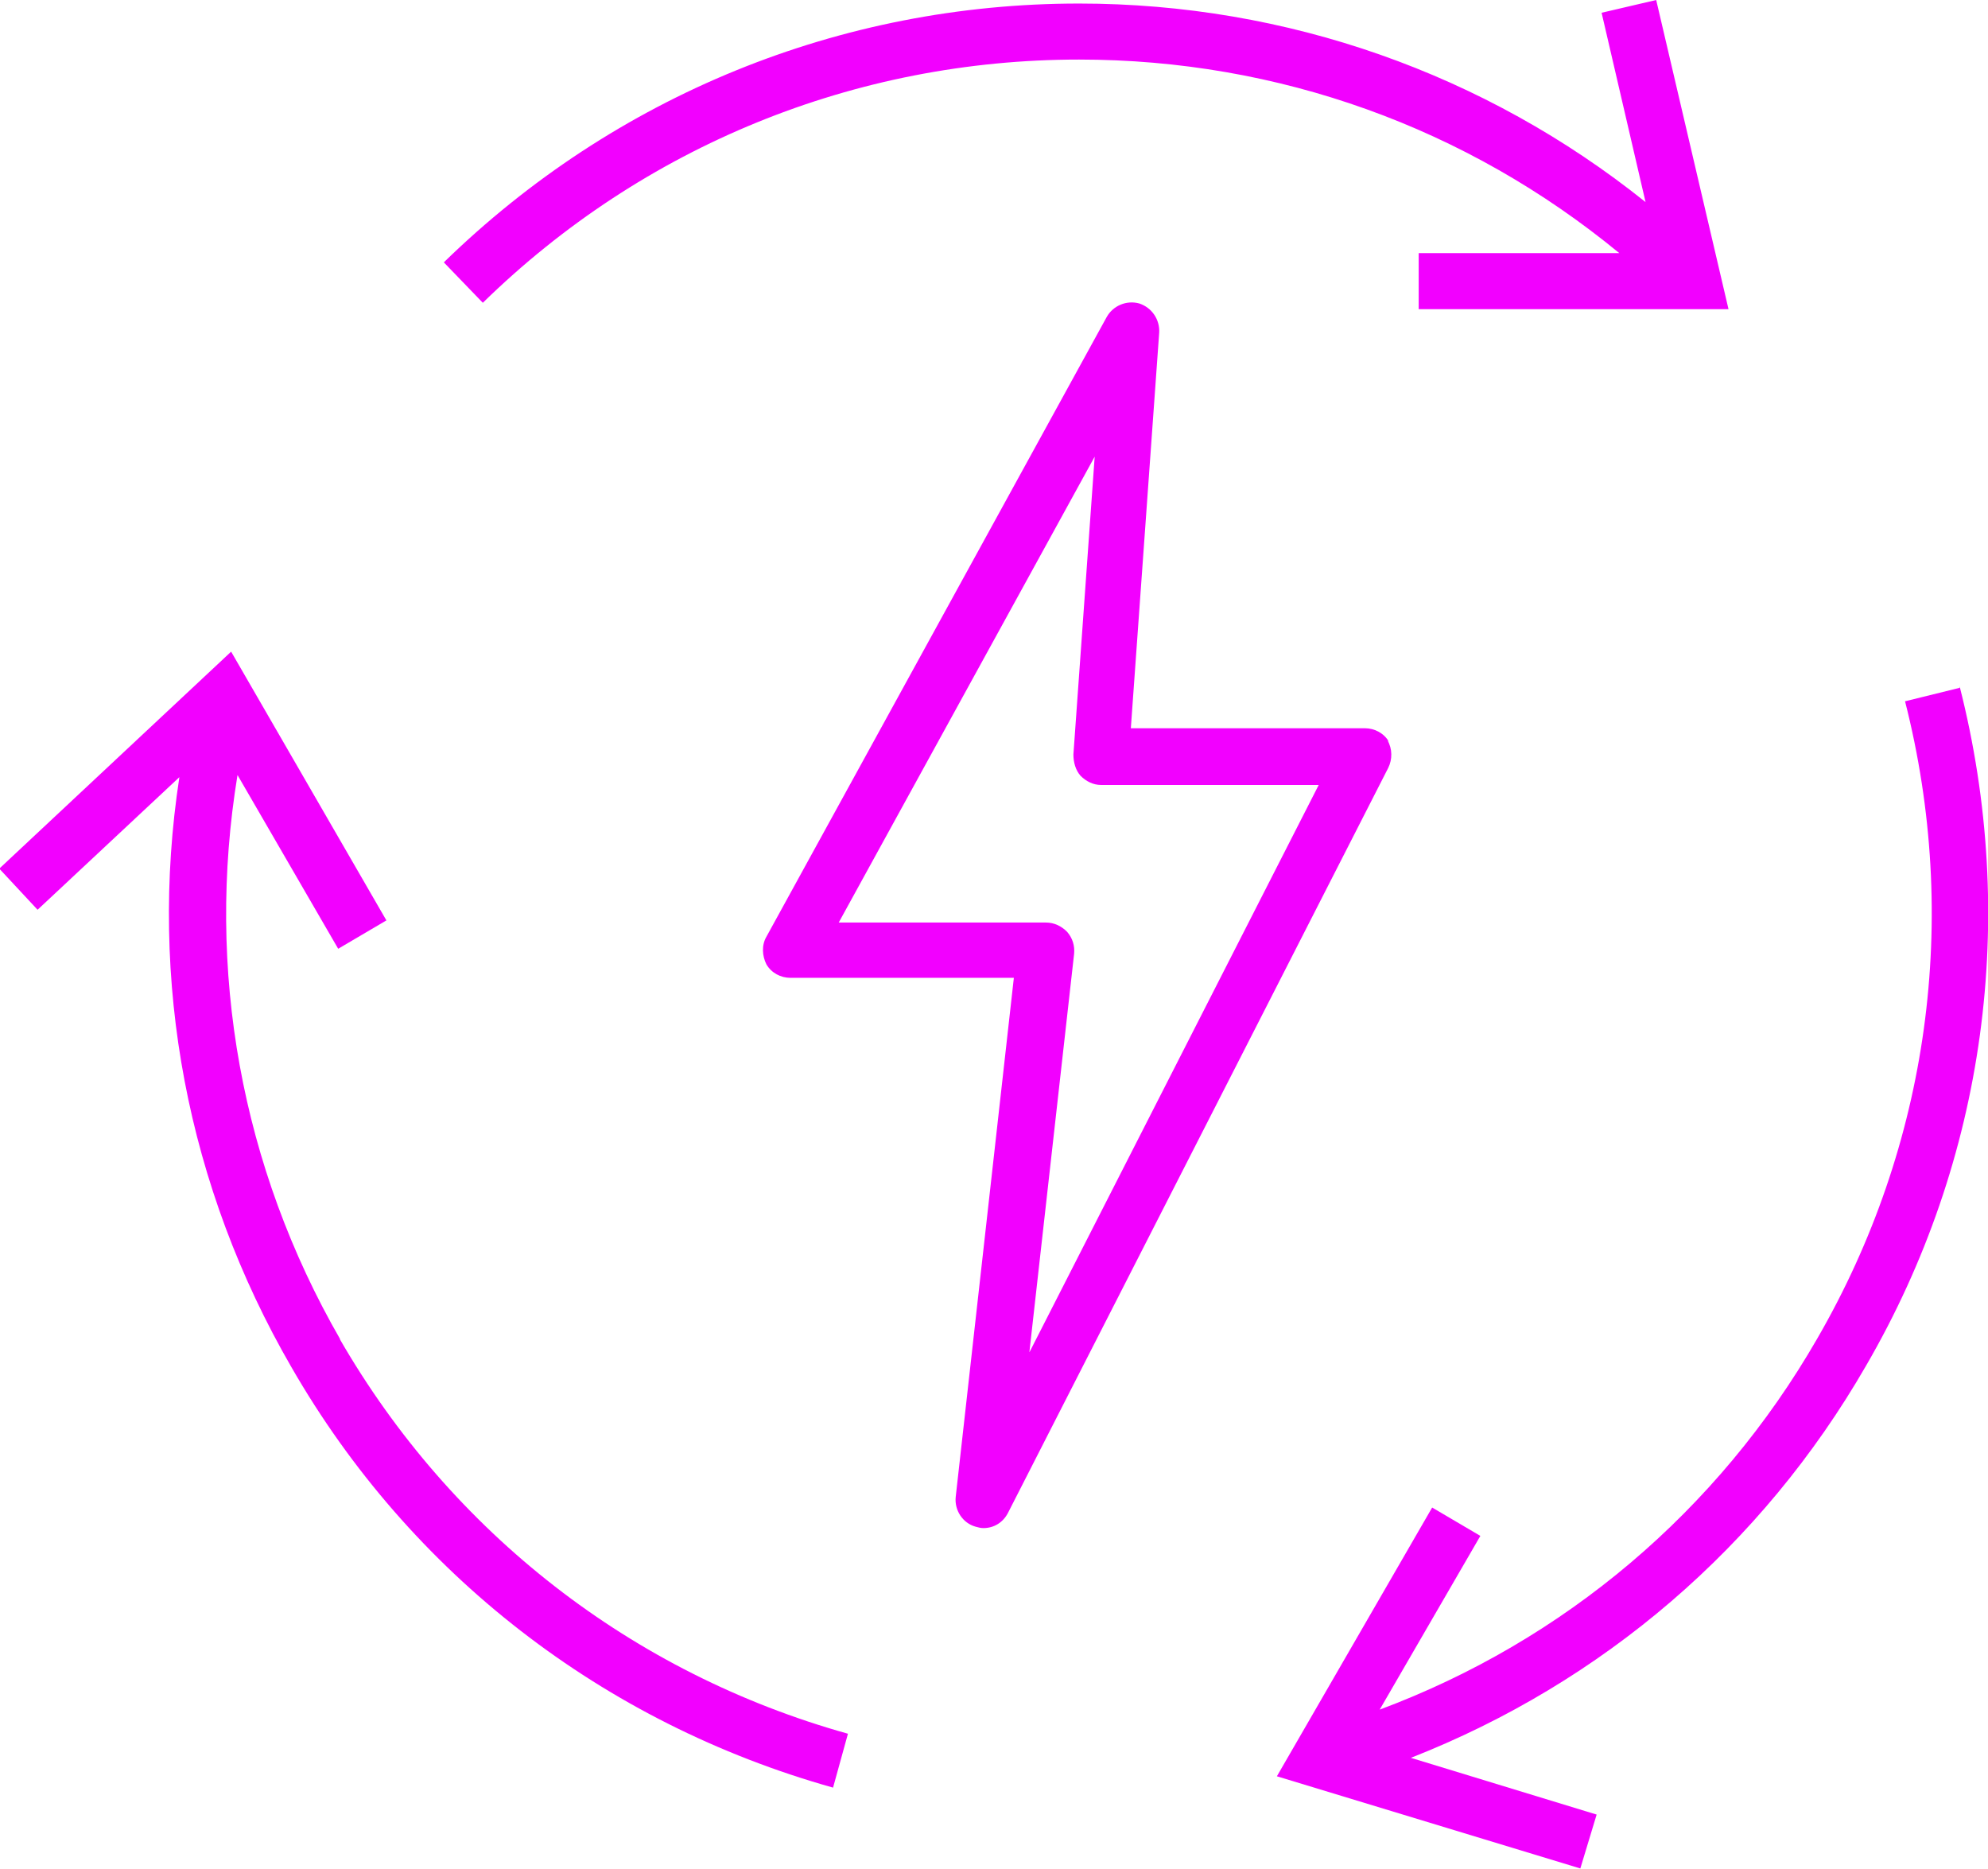 <?xml version="1.0" encoding="UTF-8"?>
<svg id="Layer_2" data-name="Layer 2" xmlns="http://www.w3.org/2000/svg" viewBox="0 0 28.04 26.36">
  <defs>
    <style>
      .cls-1 {
        fill: #f200ff;
        stroke-width: 0px;
      }
    </style>
  </defs>
  <g id="Layer_1-2" data-name="Layer 1">
    <path class="cls-1" d="m15.22.84c2.81,0,5.47.96,7.62,2.73h-2.83v.79h4.37l-1.02-4.36-.77.18.62,2.67C20.95,1.04,18.15.05,15.22.05,11.85.05,8.67,1.35,6.26,3.7l.55.57C9.07,2.06,12.06.84,15.22.84Z"/>
    <path class="cls-1" d="m4.8,18.89c-1.4-2.43-1.9-5.22-1.45-7.96l1.42,2.45.68-.4-2.19-3.79-3.27,3.06.54.58,2-1.87c-.44,2.87.11,5.78,1.58,8.32,1.68,2.92,4.4,5.02,7.64,5.93l.21-.76c-3.04-.85-5.59-2.83-7.17-5.57Z"/>
    <path class="cls-1" d="m27.64,9.7l-.77.19c.78,3.06.34,6.26-1.24,8.99-1.4,2.43-3.57,4.26-6.17,5.23l1.42-2.45-.68-.4-2.19,3.79,4.28,1.3.23-.76-2.62-.8c2.7-1.06,4.95-2.98,6.42-5.53,1.69-2.91,2.15-6.32,1.32-9.58Z"/>
    <path class="cls-1" d="m19.59,10.46c-.07-.12-.2-.19-.34-.19h-3.3l.4-5.58c.01-.18-.1-.35-.28-.41-.18-.05-.37.03-.46.19l-4.8,8.74c-.07.12-.06.27,0,.39.07.12.2.19.34.19h3.15l-.82,7.32c-.02.19.1.37.28.42.04.01.07.02.11.02.15,0,.28-.08.35-.22l5.36-10.5c.06-.12.06-.27-.01-.39Zm-5.07,8.6l.63-5.61c.01-.11-.02-.22-.1-.31-.08-.08-.18-.13-.3-.13h-2.92l3.61-6.57-.3,4.2c0,.11.03.22.1.3.08.08.18.13.29.13h3.07l-4.08,8Z"/>
  </g>
</svg>